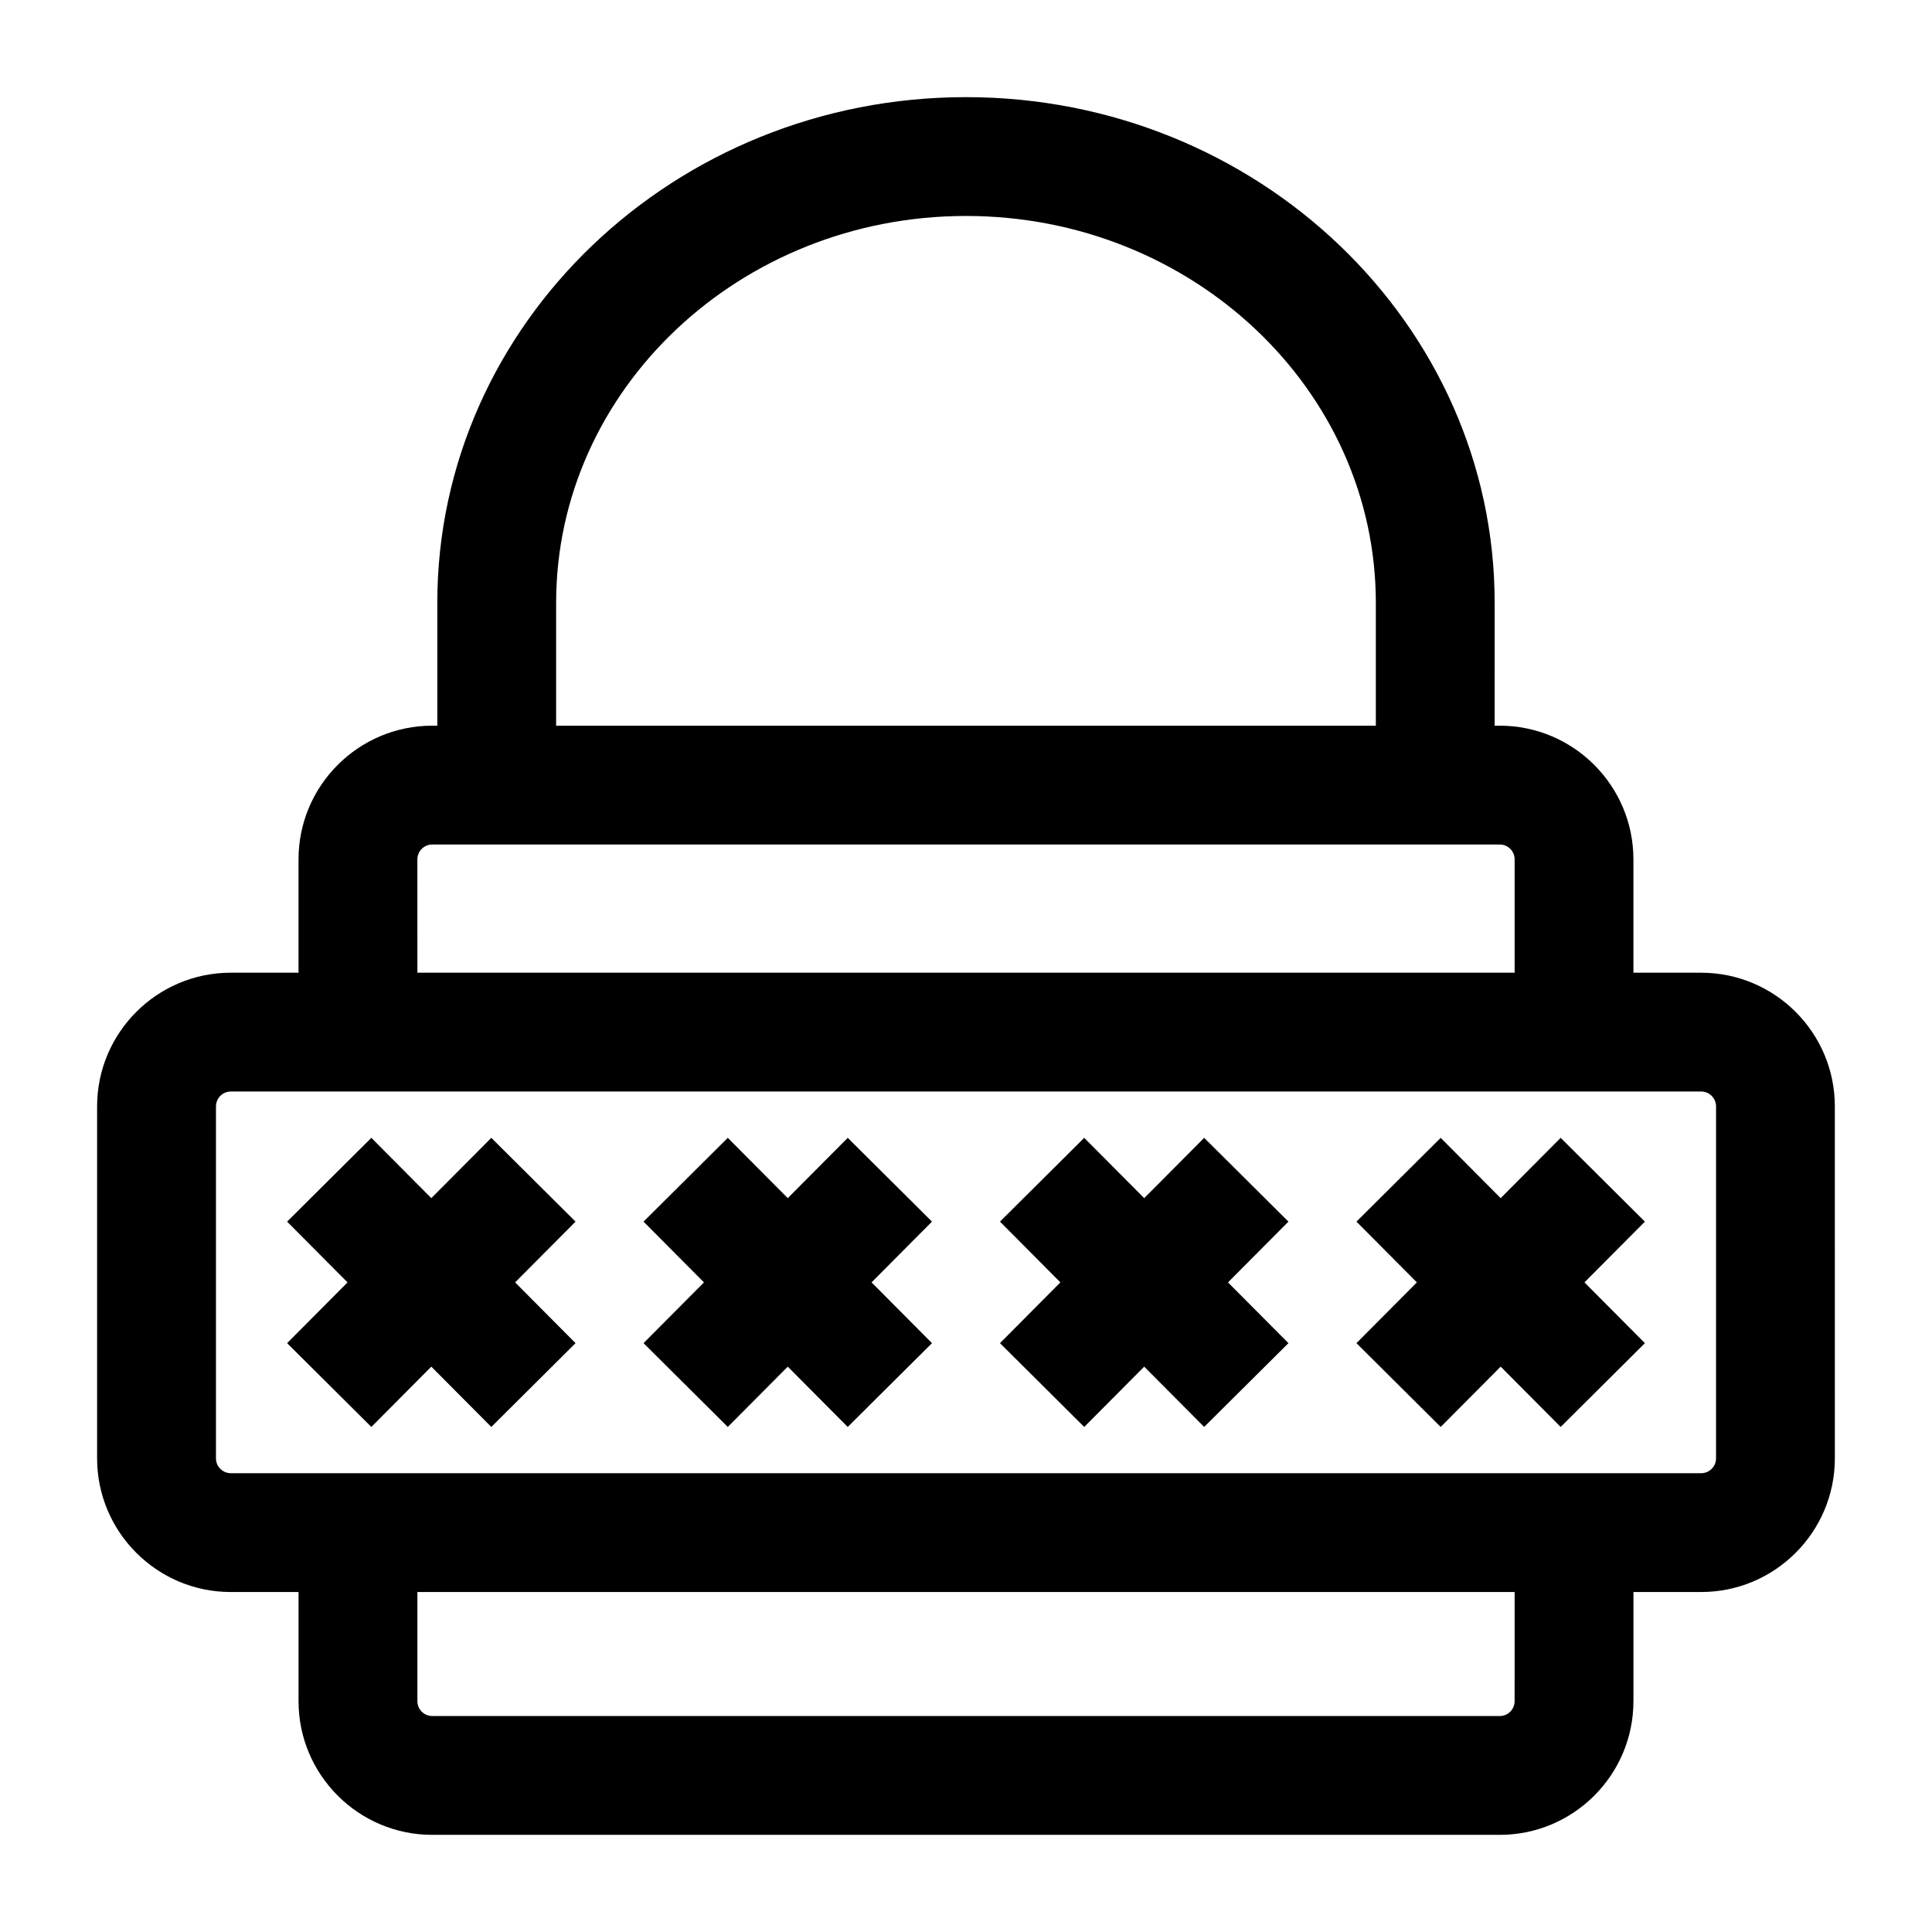 <?xml version="1.0" encoding="UTF-8"?>
<!-- Uploaded to: ICON Repo, www.svgrepo.com, Generator: ICON Repo Mixer Tools -->
<svg fill="#000000" width="800px" height="800px" version="1.1" viewBox="144 144 512 512" xmlns="http://www.w3.org/2000/svg">
 <g>
  <path d="m594.83 401.78h-17.957v-30.039c0-19.535-15.891-35.426-35.426-35.426h-1.352l0.004-32.562c0-73.895-62.852-134.01-140.1-134.01-77.254 0-140.11 60.117-140.11 134.01v32.562h-1.352c-19.535 0-35.426 15.891-35.426 35.426v30.039l-17.953-0.004c-19.535 0-35.426 15.891-35.426 35.426v93.277c0 19.535 15.891 35.426 35.426 35.426h17.957v28.926c0 19.535 15.891 35.426 35.426 35.426h282.91c19.535 0 35.426-15.891 35.426-35.426v-28.93h17.953c19.535 0 35.426-15.891 35.426-35.426l-0.004-93.273c0-19.531-15.891-35.422-35.422-35.422zm-303.45-98.027c0-56.531 48.727-102.52 108.62-102.52s108.61 45.992 108.61 102.52v32.562h-217.23zm-36.773 67.988c0-2.172 1.766-3.938 3.938-3.938h282.91c2.172 0 3.938 1.766 3.938 3.938v30.039l-290.78-0.004zm290.78 223.09c0 2.172-1.766 3.938-3.938 3.938l-282.9-0.004c-2.172 0-3.938-1.766-3.938-3.938v-28.93h290.78zm53.379-64.355c0 2.172-1.766 3.938-3.938 3.938h-389.66c-2.172 0-3.938-1.766-3.938-3.938l0.004-93.273c0-2.172 1.766-3.938 3.938-3.938h389.66c2.172 0 3.938 1.766 3.938 3.938z"/>
  <path d="m463.12 445.54-15.895 15.98-15.895-15.98-22.324 22.203 16.012 16.102-16.012 16.102 22.324 22.207 15.895-15.98 15.895 15.98 22.328-22.207-16.016-16.102 16.016-16.102z"/>
  <path d="m557.59 445.54-15.895 15.98-15.895-15.98-22.328 22.203 16.016 16.102-16.016 16.102 22.328 22.207 15.895-15.98 15.895 15.98 22.324-22.207-16.012-16.102 16.012-16.102z"/>
  <path d="m368.66 445.54-15.895 15.98-15.895-15.98-22.324 22.203 16.012 16.102-16.012 16.102 22.324 22.207 15.895-15.98 15.895 15.98 22.328-22.207-16.016-16.102 16.016-16.102z"/>
  <path d="m274.2 445.54-15.895 15.98-15.891-15.98-22.328 22.203 16.016 16.102-16.016 16.102 22.328 22.207 15.891-15.98 15.895 15.98 22.328-22.207-16.016-16.102 16.016-16.102z"/>
 </g>
</svg>